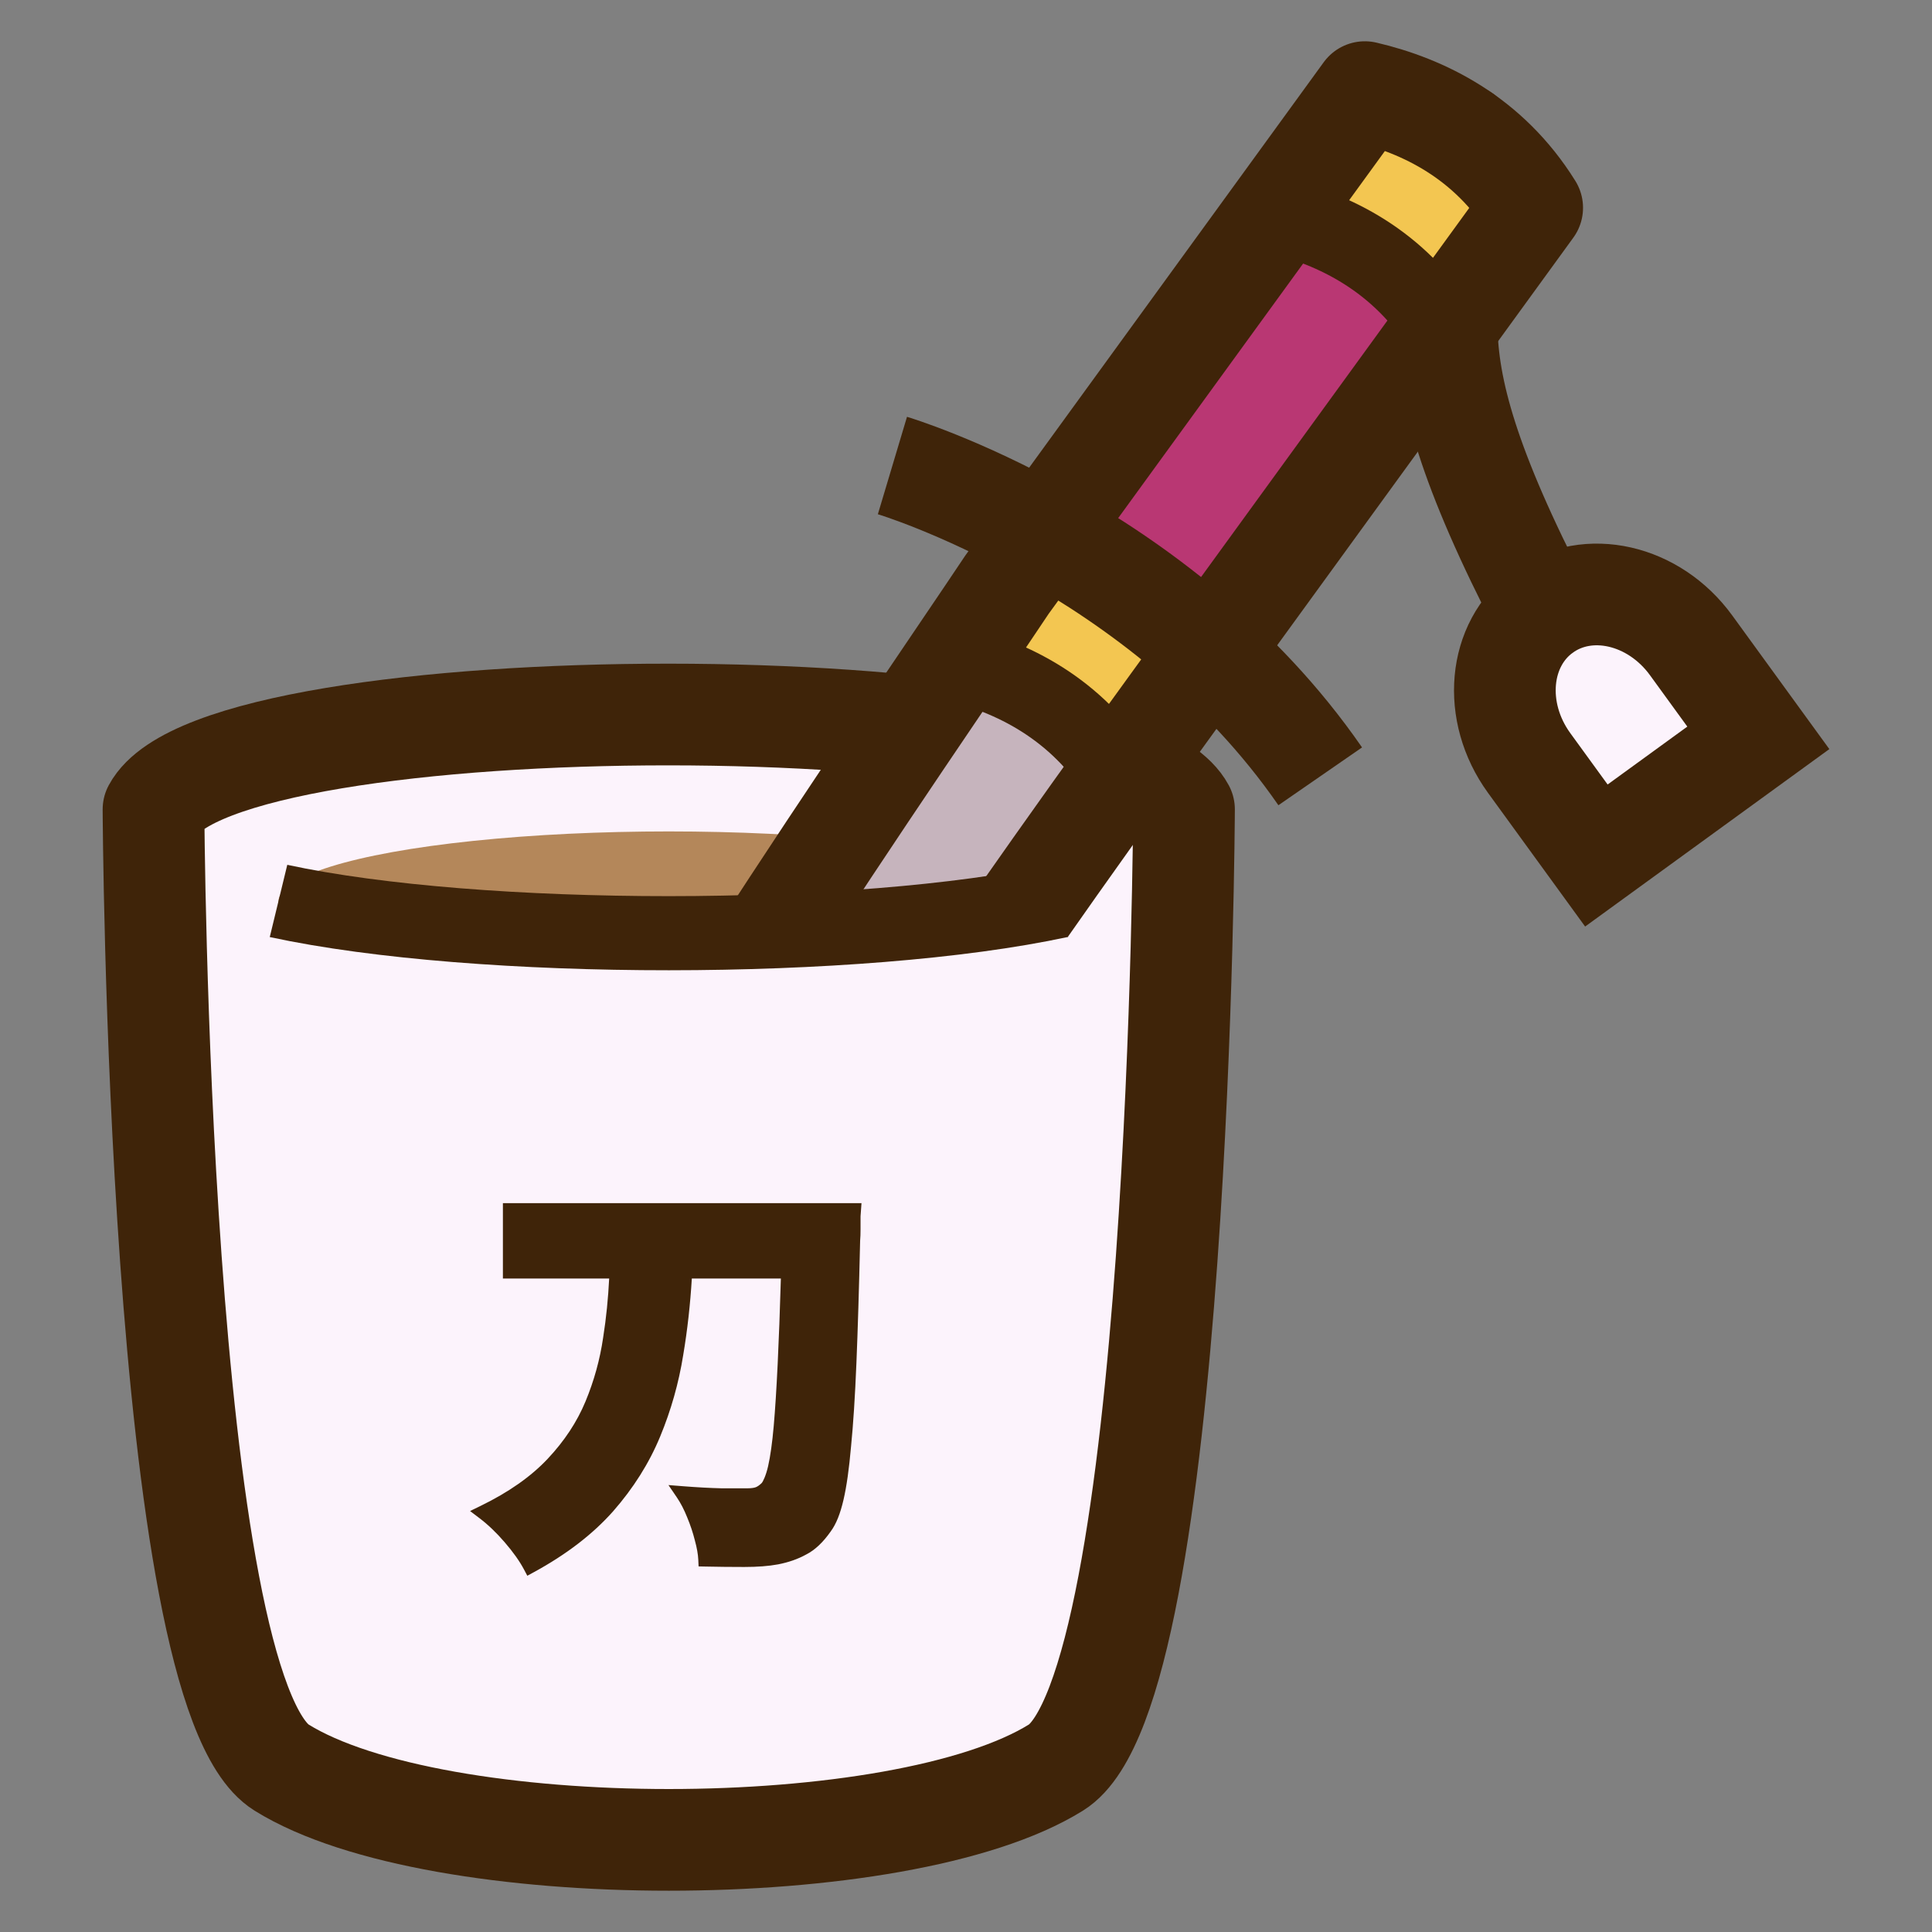 <?xml version="1.0" encoding="UTF-8" standalone="no"?>
<!-- Created with Inkscape (http://www.inkscape.org/) -->

<svg
   width="608"
   height="608"
   viewBox="0 0 608 608"
   version="1.1"
   id="svg1"
   xml:space="preserve"
   xmlns="http://www.w3.org/2000/svg"
   xmlns:svg="http://www.w3.org/2000/svg"><rect x="0" y="0" width="608" height="608" fill="#808080" stroke="none"/><defs
     id="defs1" /><g
     id="layer2"
     style="display:inline"><g
       id="g14"
       transform="translate(27.601)"><path
         id="path15"
         style="display:inline;fill:#fcf3fc;fill-opacity:1;stroke:#3f2409;stroke-width:32;stroke-linecap:round;stroke-linejoin:round;stroke-dasharray:none;stroke-opacity:1;paint-order:normal"
         d="m 20.704,254.713 c 0,0 1.171,277.217 40.292,301.534 48.823,30.348 194.894,30.349 243.718,0 39.121,-24.317 40.292,-301.534 40.292,-301.534 -21.334,-39.691 -302.845,-39.92 -324.302,0 z" /><ellipse
         style="display:inline;opacity:1;fill:#b4875a;fill-opacity:1;stroke:none;stroke-width:32;stroke-linecap:butt;stroke-dasharray:none;stroke-opacity:1;paint-order:stroke fill markers"
         id="path7"
         cx="182.855"
         cy="283.783"
         rx="122.842"
         ry="22.134" /><g
         id="g8"
         style="display:inline"
         transform="rotate(126,476.703,439.524)"><path
           style="display:inline;fill:none;stroke:#3f2409;stroke-width:32;stroke-linecap:round;stroke-linejoin:round;paint-order:stroke fill markers"
           d="m 181.2,708.313 c 42.637,-30.978 60.558,-16.283 106.658,-108.393"
           id="path10" /><path
           style="display:inline;fill:#c6b4bd;fill-opacity:1;stroke-width:18;stroke-linecap:square;paint-order:normal"
           d="M 408.533,740.672 V 676.669 l 312.768,-15.735 -94.515,57.602 z"
           id="path9" /><rect
           style="display:inline;fill:#f3c651;fill-opacity:1;stroke-width:18;stroke-linecap:square;paint-order:normal"
           id="rect1"
           width="215.735"
           height="64.002"
           x="187.024"
           y="677.335" /><rect
           style="display:inline;fill:#b93773;fill-opacity:1;stroke-width:18;stroke-linecap:square;paint-order:normal"
           id="rect2"
           width="125.192"
           height="64.002"
           x="234.933"
           y="677.335" /><path
           id="path19-1-7"
           style="display:inline;fill:none;fill-opacity:1;stroke:#3f2409;stroke-width:32;stroke-linecap:butt;stroke-linejoin:round;stroke-dasharray:none;stroke-opacity:1;paint-order:stroke fill markers"
           d="m 380.124,741.337 c 52.308,-2.135 236.244,-5.63 286.661,-22.801 42.967,-24.807 54.516,-57.602 54.516,-57.602 0,0 -104.033,16.401 -341.753,16.401 H 187.024 c -9.809,24.126 -5.838,46.552 1.512,64.002 z" /><path
           style="display:inline;fill:none;fill-opacity:1;stroke:#3f2409;stroke-width:32;stroke-linecap:butt;stroke-linejoin:round;stroke-dasharray:none;stroke-opacity:1;paint-order:stroke fill markers"
           d="m 370.986,626.133 c -29.215,83.203 0,166.406 0,166.406"
           id="path4" /><path
           id="path8"
           style="display:inline;fill:none;fill-opacity:1;stroke:#3f2409;stroke-width:24;stroke-linecap:butt;stroke-linejoin:round;stroke-dasharray:none;stroke-opacity:1;paint-order:stroke fill markers"
           d="m 234.933,677.335 c -9.809,24.126 -5.838,46.552 1.512,64.002" /><path
           id="path8-8"
           style="display:inline;fill:none;fill-opacity:1;stroke:#3f2409;stroke-width:24;stroke-linecap:butt;stroke-linejoin:round;stroke-dasharray:none;stroke-opacity:1;paint-order:stroke fill markers"
           d="m 408.534,676.669 c -9.809,24.126 -5.838,46.552 1.512,64.002" /><path
           id="rect14"
           style="display:inline;fill:#fcf3fc;fill-opacity:1;stroke:#3f2409;stroke-width:32;stroke-linecap:round;stroke-linejoin:miter;stroke-dasharray:none;stroke-opacity:1;paint-order:normal"
           d="m 287.858,599.92 c 16.545,5.376 34.939,-5.595 41.083,-24.504 l 11.125,-34.238 -59.917,-19.468 -11.125,34.238 c -6.144,18.909 2.288,38.596 18.834,43.972 z" /></g><g
         id="g3"
         style="display:inline;stroke-width:1.047"
         transform="matrix(0.983,0,0,0.928,-68.725,103.439)"><path
           id="path6"
           style="display:inline;opacity:1;fill:#fcf3fc;fill-opacity:1;stroke:none;stroke-width:32.545;stroke-linecap:butt;stroke-dasharray:none;stroke-opacity:1;paint-order:stroke fill markers"
           d="M 128.197,205.172 131,381.838 l 126.377,86.165 126.377,-86.165 0.045,-176.715 -126.423,-1.83 z"
           transform="matrix(1,0,0,1.06,0,-11.21)" /><path
           id="path15-1-7"
           style="display:inline;fill:none;fill-opacity:1;stroke:#3f2409;stroke-width:25.133;stroke-linecap:butt;stroke-linejoin:round;stroke-dasharray:none;stroke-opacity:1;paint-order:stroke markers fill"
           d="m 131,194.06 c 63.932,14.63 186.078,14.562 250,-0.053" /></g><path
         d="m 130.662,378.637 v 23.721 h 33.443 c -0.312,6.153 -0.907,12.337 -1.893,18.562 l -0.002,0.014 -0.002,0.014 c -1.011,6.915 -2.862,13.611 -5.559,20.107 -2.655,6.396 -6.601,12.396 -11.885,18.021 -5.216,5.553 -12.247,10.517 -21.139,14.84 l -3.297,1.605 2.922,2.215 c 2.71,2.055 5.364,4.583 7.955,7.596 l 0.002,0.002 0.002,0.002 c 2.686,3.109 4.708,5.972 6.072,8.543 l 1.064,2.008 1.994,-1.084 c 10.215,-5.554 18.561,-11.937 24.994,-19.182 l 0.006,-0.006 0.004,-0.006 c 6.375,-7.268 11.317,-15.102 14.789,-23.479 3.437,-8.292 5.862,-16.856 7.273,-25.68 1.363,-8.104 2.231,-16.13 2.711,-24.094 h 28.023 c -0.594,20.32 -1.339,35.999 -2.244,46.379 -0.47,5.348 -1.068,9.588 -1.766,12.648 -0.694,3.045 -1.632,4.908 -2.018,5.32 -0.695,0.69 -1.316,1.105 -1.814,1.305 -0.481,0.193 -1.343,0.357 -2.539,0.357 h -8.379 c -3.583,-0.085 -7.562,-0.301 -11.939,-0.645 l -4.678,-0.367 2.643,3.881 c 1.186,1.742 2.283,3.847 3.271,6.32 l 0.006,0.012 0.004,0.014 c 0.999,2.417 1.787,4.778 2.363,7.086 l 0.006,0.027 0.008,0.025 c 0.659,2.393 1.014,4.45 1.09,6.127 l 0.094,2.104 2.104,0.045 c 4.081,0.087 8.162,0.131 12.242,0.131 4.16,0 7.699,-0.262 10.662,-0.818 l 0.008,-0.002 h 0.006 c 3.281,-0.639 6.213,-1.656 8.775,-3.072 2.863,-1.44 5.417,-3.92 7.795,-7.301 1.761,-2.392 3.013,-5.663 4.002,-9.893 0.99,-4.235 1.77,-9.807 2.381,-16.781 0.698,-6.992 1.264,-15.773 1.697,-26.363 0.433,-10.581 0.822,-23.404 1.168,-38.477 0.088,-0.963 0.129,-2.121 0.129,-3.559 v -4.074 l 0.297,-4.15 z"
         style="-inkscape-font-specification:'Mochiy Pop One, Normal';fill:#3f2409;stroke-linecap:round"
         id="path11" /></g></g></svg>
